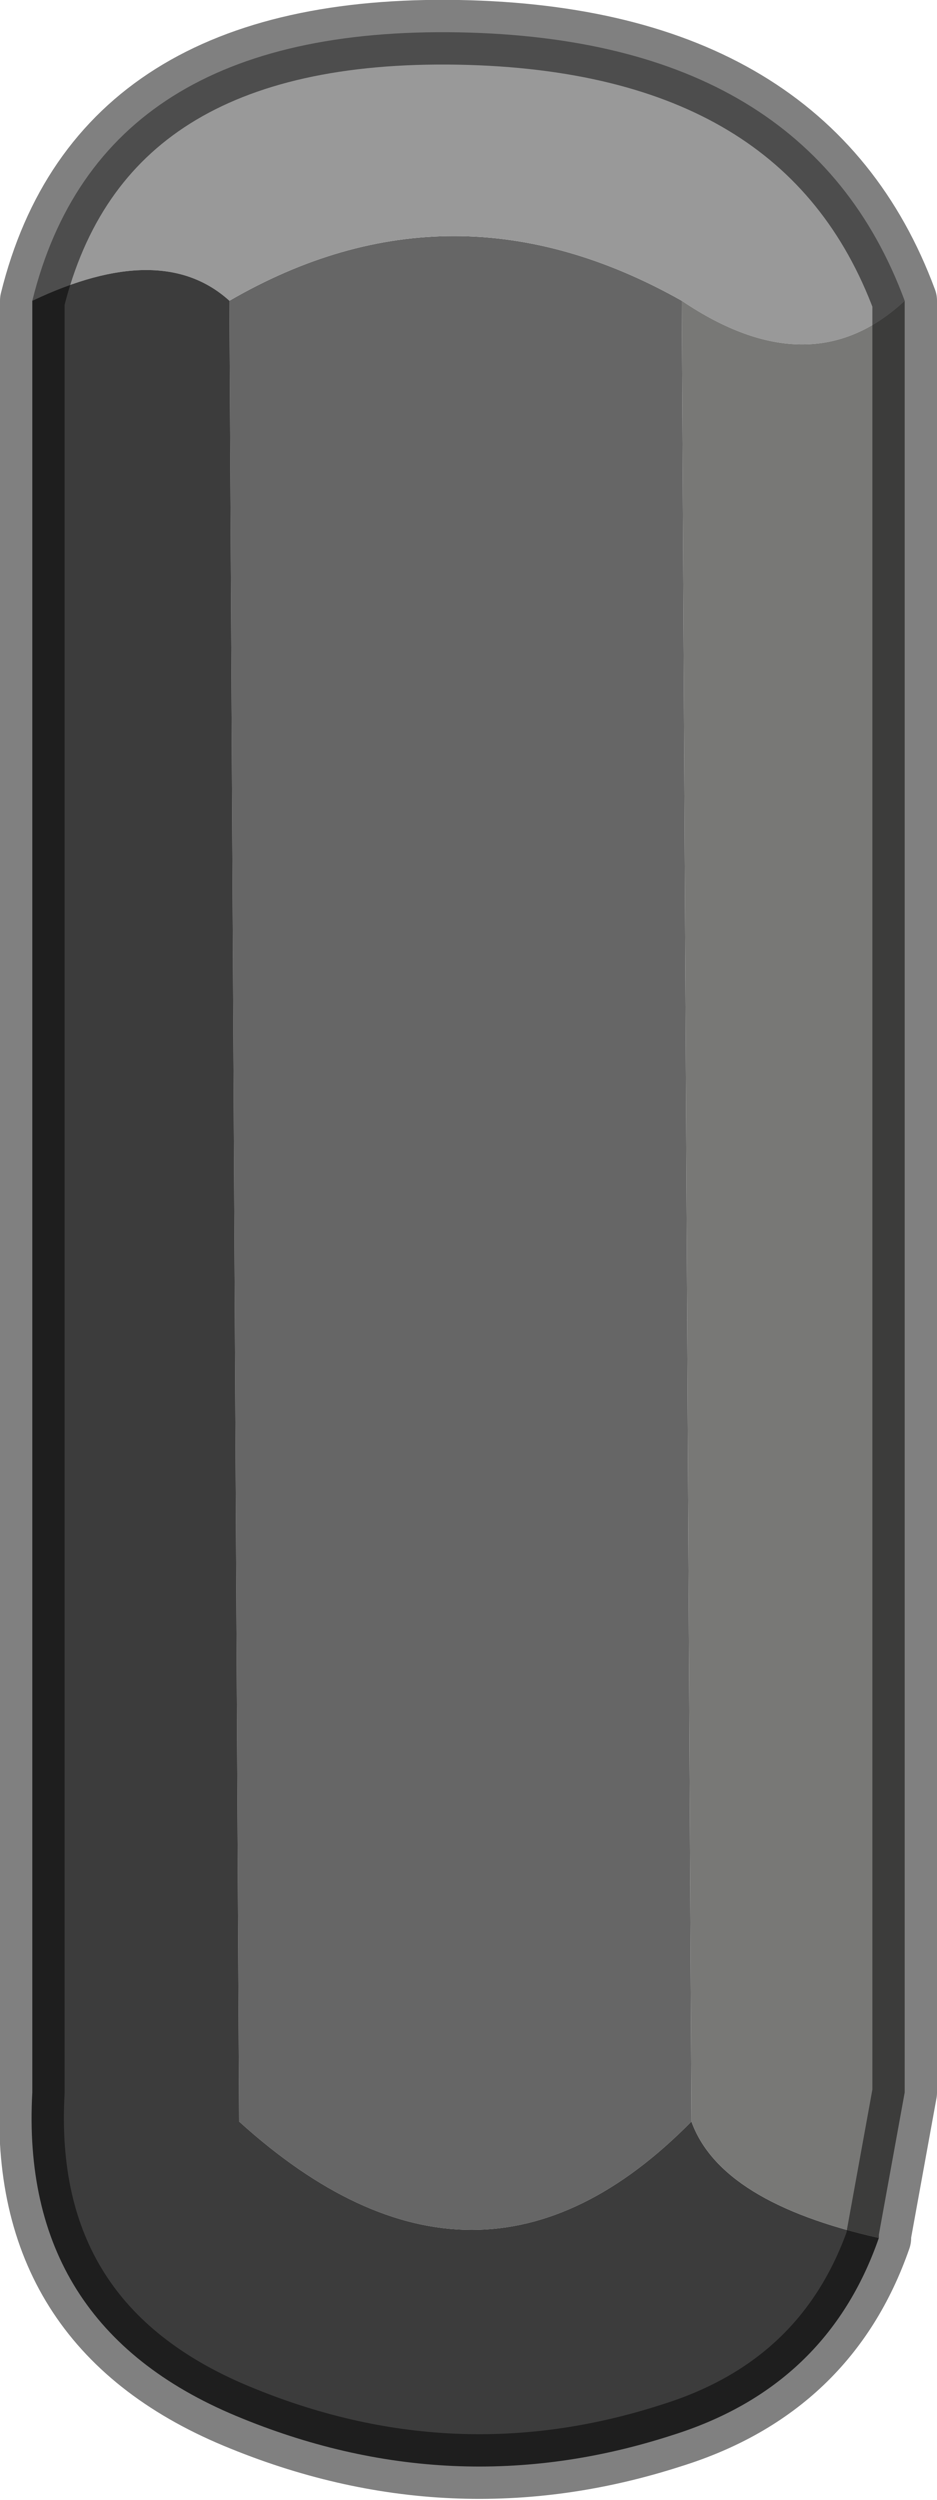 <?xml version="1.0" encoding="UTF-8" standalone="no"?>
<svg xmlns:xlink="http://www.w3.org/1999/xlink" height="38.65px" width="14.5px" xmlns="http://www.w3.org/2000/svg">
  <g transform="matrix(1.0, 0.0, 0.0, 1.0, 0.5, 0.5)">
    <path d="M3.05 4.15 Q6.5 2.15 10.05 4.15 L10.2 32.3 Q6.9 35.65 3.2 32.3 L3.05 4.15" fill="#666666" fill-rule="evenodd" stroke="none"/>
    <path d="M0.0 4.15 Q1.05 -0.1 6.6 0.0 12.0 0.1 13.5 4.15 12.05 5.5 10.05 4.15 6.5 2.15 3.05 4.15 2.0 3.2 0.0 4.15" fill="#999999" fill-rule="evenodd" stroke="none"/>
    <path d="M0.0 4.15 Q2.0 3.2 3.05 4.15 L3.2 32.3 Q6.9 35.65 10.2 32.3 10.65 33.55 13.1 34.1 12.3 36.4 9.9 37.15 6.5 38.25 3.15 36.85 -0.2 35.45 0.0 31.85 L0.0 4.15" fill="#3c3c3c" fill-rule="evenodd" stroke="none"/>
    <path d="M10.05 4.15 Q12.05 5.5 13.5 4.15 L13.5 31.85 13.1 34.05 13.1 34.1 Q10.65 33.55 10.2 32.3 L10.05 4.15" fill="#787876" fill-rule="evenodd" stroke="none"/>
    <path d="M13.5 4.15 Q12.0 0.1 6.6 0.0 1.05 -0.1 0.0 4.15 L0.0 31.85 Q-0.2 35.45 3.15 36.85 6.5 38.25 9.9 37.15 12.3 36.4 13.1 34.1 L13.1 34.05 13.5 31.85 13.5 4.15 Z" fill="none" stroke="#000000" stroke-linecap="round" stroke-linejoin="round" stroke-opacity="0.498" stroke-width="1.0"/>
  </g>
</svg>
